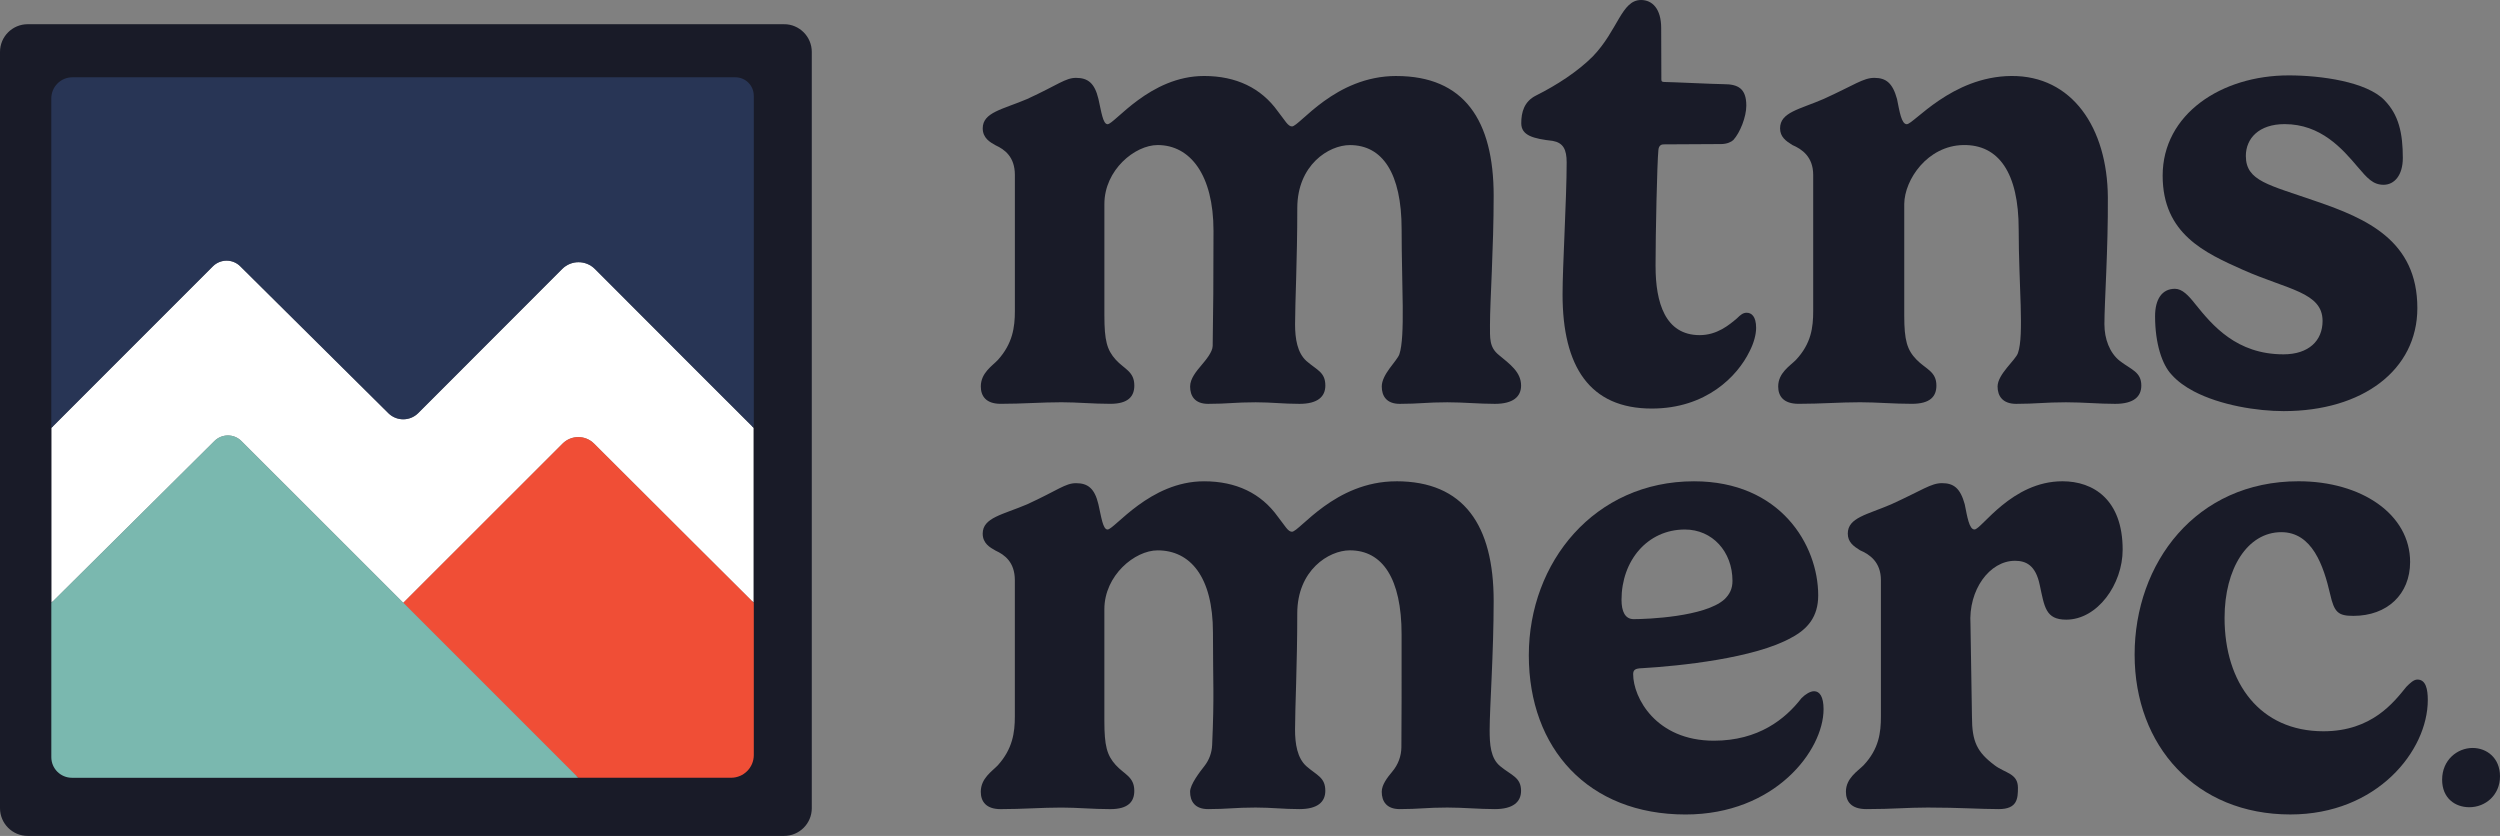 <?xml version="1.0" encoding="UTF-8"?><svg id="Layer_2" xmlns="http://www.w3.org/2000/svg" viewBox="0 0 877.79 293.5"><rect x="0" y="0" width="877.79" height="293.5" fill="#808080" stroke="none"/><defs><style>.cls-1{fill:#f04e36;}.cls-2{fill:#fff;}.cls-3,.cls-4{fill:#191b28;}.cls-5{fill:#283555;}.cls-6{fill:#7ab8af;}.cls-4{stroke:#191b28;stroke-miterlimit:10;}</style></defs><g id="Layer_1-2"><g id="Layer_1-2"><path class="cls-4" d="m275.29,9H9.74C4.62,9,.5,13.14.5,18.23v265.53c0,5.09,4.12,9.24,9.24,9.24h265.55c5.12,0,9.24-4.14,9.24-9.24V18.23c0-5.09-4.12-9.24-9.24-9.24h0Zm-10.62,141.27l-.08-.08v61.43l.08.05v53.46c0,4.41-3.58,7.96-7.99,7.96H25.28c-4.01,0-7.26-3.22-7.26-7.23v-54.17l.05-.05v-61.43l-.05.05V34.59c0-4.12,3.3-7.45,7.42-7.45h232.76c3.58,0,6.47,2.87,6.47,6.47v116.65h0Z"/><path class="cls-2" d="m264.59,150.18v61.43l-2.14-2.14-18.58-18.5-35.32-35.24c-3.06-3.03-7.99-3.01-11.02.03l-55.93,55.9-56.82-56.79c-2.63-2.63-6.85-2.63-9.48-.03l-35.97,35.7-17.33,17.2-3.93,3.9v-61.43l3.87-3.87,17.39-17.41,35.43-35.43c2.65-2.63,6.93-2.63,9.56-.03l52.08,51.65c2.9,2.82,7.5,2.82,10.4-.03l50.62-50.67c3.17-3.14,8.26-3.14,11.43,0l35.02,35.07,18.63,18.61,2.09,2.09h0Z"/><path class="cls-5" d="m264.67,33.62v116.65l-.08-.08-2.09-2.09-18.63-18.61-35.02-35.07c-3.17-3.14-8.26-3.14-11.43,0l-50.62,50.67c-2.9,2.84-7.5,2.84-10.4.03l-52.08-51.65c-2.63-2.6-6.91-2.6-9.56.03l-35.43,35.43-17.39,17.41-3.93,3.93V34.59c0-4.12,3.3-7.45,7.42-7.45h232.76c3.58,0,6.47,2.87,6.47,6.47h0Z"/><path class="cls-1" d="m264.67,211.66v53.46c0,4.41-3.58,7.96-7.99,7.96h-53.65l-61.43-61.43,55.93-55.9c3.03-3.03,7.96-3.06,11.02-.03l35.32,35.24,18.58,18.5,2.14,2.14.08.05h0Z"/><path class="cls-6" d="m203.03,273.09H25.28c-4.01,0-7.26-3.22-7.26-7.23v-54.17l.05-.05,3.93-3.9,17.33-17.2,35.97-35.7c2.63-2.6,6.85-2.6,9.48.03l56.82,56.79,61.43,61.43Z"/><path class="cls-3" d="m490.25,26.69c23.8,0,34.2,15.49,34.2,42.06,0,18.26-1.29,37.29-1.29,45.04,0,4.98-.31,8.09,3.12,10.86,3.87,3.21,7.8,5.97,7.8,10.73,0,3.87-2.77,6.42-9.19,6.42-5.64,0-10.96-.55-16.71-.55-7.42,0-9.74.55-16.71.55-4.65,0-6.31-2.77-6.31-6.09,0-4.32,5.29-8.88,6.18-11.31,2.1-6.31.79-24.21.79-43.91s-6.75-29.55-18.15-29.55c-7.41,0-18.48,6.97-18.48,22.14,0,18.26-.78,33.09-.78,40.83,0,4.98.78,9.96,3.99,12.84,3.65,3.21,6.64,3.87,6.64,8.63,0,3.87-2.66,6.42-9.08,6.42-5.76,0-9.74-.55-15.38-.55-7.42,0-9.74.55-16.71.55-4.65,0-6.31-2.77-6.31-6.09,0-2.78,2.21-5.38,4.01-7.52,1.41-1.68,3.87-4.54,3.91-6.73.2-13.3.29-21.99.29-40.4,0-19.71-8.21-30.13-19.61-30.13-7.97,0-18.7,8.74-18.7,20.7v39.17c0,8.74.89,12.06,3.98,15.49,2.99,3.32,6.53,4.1,6.53,9.08,0,3.76-2.1,6.42-8.41,6.42s-11.51-.55-17.16-.55c-7.08,0-13.61.55-21.36.55-5.2,0-6.97-2.77-6.97-6.09,0-4.76,3.98-7.19,5.98-9.3,5.2-5.76,5.98-11.51,5.98-17.16v-47.81c0-6.42-3.65-8.97-6.75-10.4-1.99-1.11-4.54-2.55-4.54-5.98,0-5.64,7.08-6.64,15.61-10.29,10.85-4.98,13.39-7.42,17.16-7.42,4.09,0,6.53,1.77,7.86,7.42,1,4.32,1.55,8.85,3.21,8.85,2.44,0,14.83-16.93,33.87-16.93,11.29,0,20.03,4.21,25.9,12.4,2.54,3.21,3.54,5.31,4.98,5.31,2.66,0,15.05-17.71,36.63-17.71h-.01Z"/><path class="cls-3" d="m581.3,93.54c0,12.62,3.32,24.13,15.49,24.13,6.09,0,10.29-3.54,13.06-5.87,1.33-1.33,2.21-1.99,3.43-1.99,1.66,0,3.32,1.22,3.32,5.31,0,2.32-.78,5.31-2.33,8.3-4.21,8.63-15.16,20.03-34.31,20.03-21.8,0-31.32-14.72-31.32-40.07,0-10.07,1.44-33.65,1.44-46.38,0-4.54-1.22-6.86-4.87-7.53-6.86-.78-11.07-1.88-11.07-6.2,0-3.87,1-7.64,5.2-9.74,7.3-3.65,14.61-8.41,19.92-13.72,8.85-9.19,10.07-19.81,16.93-19.81,3.98,0,7.08,3.1,7.08,9.85,0,4.65.06,17.04.06,18.04,0,.55.11.89,1,.89,2.21,0,17.98.77,20.86.77,4.98,0,7.97,1.44,7.97,7.53,0,3.98-2.21,9.52-4.54,12.06-.66.66-2.21,1.44-4.32,1.44-2.43,0-16.82.11-20.14.11-.66,0-1.77.22-1.88,2.1-.44,4.54-.99,29.22-.99,40.73v.02Z"/><path class="cls-3" d="m738.9,113.91c0,4.98,1.77,9.96,5.42,12.84,4.09,3.1,7.53,3.87,7.53,8.63,0,3.87-2.66,6.42-9.19,6.42-5.86,0-10.96-.55-17.26-.55-7.42,0-10.52.55-17.49.55-4.76,0-6.53-2.77-6.53-6.09,0-4.32,6.39-9.33,7.16-11.77,2.21-6.31.25-23.76.25-43.46s-6.97-29.79-19.48-29.55-20.61,12.1-20.7,20.7v39.17c0,8.74,1,12.06,4.32,15.49,3.21,3.32,6.97,4.1,6.97,9.08,0,3.76-2.1,6.42-8.63,6.42s-12.29-.55-18.15-.55c-7.31,0-13.61.55-21.58.55-5.42,0-7.19-2.77-7.19-6.09,0-4.76,4.1-7.19,6.2-9.3,5.42-5.76,6.09-11.51,6.09-17.16v-47.81c0-6.42-3.98-9.08-7.31-10.51-2.32-1.44-4.32-2.88-4.32-5.87,0-5.64,6.86-6.64,15.27-10.29,10.96-4.98,13.94-7.42,17.82-7.42,4.09,0,6.42,1.77,7.97,7.42.88,4.32,1.55,8.85,3.43,8.85,2.43,0,15.72-16.72,36.63-16.93,21.49-.22,33.81,18.28,33.97,42.6.12,18.26-1.21,36.87-1.21,44.61v.02Z"/><path class="cls-3" d="m837.25,35.22c4.98,5.09,6.42,11.51,6.42,20.25,0,6.09-2.99,9.41-6.75,9.41s-5.76-2.37-9.08-6.25c-5.43-6.42-12.95-15.05-25.68-15.05-8.97,0-13.61,4.98-13.61,11.18,0,8.85,8.09,10.12,24.58,15.88,17.82,6.09,35.64,13.84,35.64,37.52,0,21.8-19.26,36.19-46.93,36.19-9.3,0-22.2-2.05-31.49-6.91-3.09-1.62-5.78-3.55-7.8-5.82-3.43-3.54-5.87-11.07-5.87-20.59,0-5.98,2.44-9.63,6.97-9.63,2.55,0,4.76,2.32,7.19,5.42,5.98,7.42,14.43,17.59,30.92,17.59,8.85,0,13.73-4.76,13.73-11.73,0-10.07-12.22-10.95-27.93-17.92-13.39-5.98-28.22-12.62-28.22-33.09,0-21.58,20.59-35.2,44.27-35.2,11.29,0,27.34,2.21,33.65,8.74h-.01Z"/><path class="cls-3" d="m490.25,168.98c23.8,0,34.2,15.49,34.2,42.06,0,18.26-1.41,37.54-1.41,45.29,0,4.98.3,9.94,3.73,12.71,3.87,3.21,7.3,3.87,7.3,8.63,0,3.87-2.77,6.42-9.19,6.42-5.64,0-10.96-.55-16.71-.55-7.42,0-9.74.55-16.71.55-4.65,0-6.31-2.77-6.31-6.09,0-2.44,1.91-4.94,3.72-7.1,2.02-2.39,3.15-5.4,3.18-8.53.1-11.47.07-22.05.07-39.59,0-19.71-6.75-29.55-18.15-29.55-7.41,0-18.48,6.97-18.48,22.14,0,18.26-.78,33.09-.78,40.83,0,4.98.78,9.96,3.99,12.84,3.65,3.21,6.64,3.87,6.64,8.63,0,3.87-2.66,6.42-9.08,6.42-5.76,0-9.74-.55-15.38-.55-7.42,0-9.74.55-16.71.55-4.65,0-6.31-2.77-6.31-6.09,0-2.57,3.43-6.99,5.06-9.07s2.56-4.63,2.68-7.27c.79-17.92.29-21.02.29-39.53,0-19.7-8.03-28.89-19.43-28.89-7.97,0-18.7,8.74-18.7,20.7v39.17c0,8.74.89,12.06,3.98,15.49,2.99,3.32,6.53,4.1,6.53,9.08,0,3.76-2.1,6.42-8.41,6.42s-11.51-.55-17.16-.55c-7.08,0-13.61.55-21.36.55-5.2,0-6.97-2.77-6.97-6.09,0-4.76,3.98-7.19,5.98-9.3,5.2-5.76,5.98-11.51,5.98-17.16v-47.81c0-6.42-3.65-8.97-6.75-10.4-1.99-1.11-4.54-2.55-4.54-5.98,0-5.64,7.08-6.64,15.61-10.29,10.85-4.98,13.39-7.42,17.16-7.42,4.09,0,6.53,1.77,7.86,7.42,1,4.32,1.55,8.85,3.21,8.85,2.44,0,14.83-16.93,33.87-16.93,11.29,0,20.03,4.21,25.9,12.4,2.54,3.21,3.54,5.31,4.98,5.31,2.66,0,15.05-17.71,36.63-17.71h-.01Z"/><path class="cls-3" d="m576.31,234.62c-2.1.11-2.88.55-2.88,2.1,0,8.19,7.97,23.35,28.33,23.35,15.72,0,25.13-7.64,30.77-14.94,1.44-1.44,3.1-2.43,4.43-2.43,1.99,0,3.32,1.99,3.32,6.31,0,14.5-17.05,36.97-48.48,36.97-34.09,0-55.01-23.13-55.01-55.89s23.13-61.1,58-61.1c30.33,0,43.61,22.36,43.61,40.07,0,7.53-3.76,11.84-9.41,14.83-12.73,7.19-39.07,9.96-52.69,10.74h0Zm15.28-48.7c-13.17,0-22.25,10.95-22.25,24.68,0,4.1,1.26,6.78,4.25,6.79,4.77.01,24.97-.81,31.83-6.9,1.88-1.77,2.88-3.76,2.88-6.53,0-10.29-7.08-18.04-16.71-18.04h0Z"/><path class="cls-3" d="m692.39,251.66c0,8.74,1.77,12.4,7.97,17.05,3.65,2.77,8.17,2.8,8.17,7.89,0,3.76-.2,7.49-6.73,7.49s-13.95-.55-24.9-.55c-7.53,0-12.18.55-21.58.55-5.42,0-7.19-2.77-7.19-6.09,0-4.76,4.1-7.19,6.2-9.3,5.42-5.76,6.09-11.51,6.09-17.16v-47.81c0-6.42-3.98-9.08-7.31-10.51-2.32-1.44-4.32-2.88-4.32-5.87,0-5.64,6.86-6.64,15.27-10.29,10.96-4.98,13.94-7.42,17.82-7.42,4.09,0,6.42,1.77,7.97,7.42.88,4.32,1.55,8.85,3.43,8.85,2.43,0,13.06-16.93,30.88-16.93,10.85,0,21.14,6.42,21.14,24.02,0,12.17-8.85,24.57-19.81,24.57-7.3,0-7.64-4.54-9.3-12.17-1.44-6.97-4.84-8.5-8.71-8.5-8.86,0-16.41,10.15-15.61,22.36l.52,32.4Z"/><path class="cls-3" d="m807.05,168.98c22.14,0,39.18,11.62,39.18,28.33,0,11.29-7.97,18.93-19.92,18.93-5.31,0-6.71-1.18-8.15-7.59-2.33-10.07-6.31-21.8-17.16-21.8-11.84,0-19.92,12.73-19.92,30.11,0,22.91,12.47,39.8,34.72,39.8,17.05,0,24.79-10.29,29.11-15.61,1.22-1.22,2.54-2.55,3.88-2.55,2.99,0,3.65,3.43,3.65,7.19,0,17.82-17.82,40.18-48.26,40.18-33.09,0-54.68-24.02-54.68-56.12s21.47-60.87,57.55-60.87h0Z"/><path class="cls-3" d="m867.03,283.43c-5.02,0-9.56-3.18-9.56-9.66,0-6.98,5.38-11.15,10.7-11.15,4.9,0,9.62,3.43,9.62,9.97s-5.08,10.84-10.76,10.84Z"/></g></g></svg>